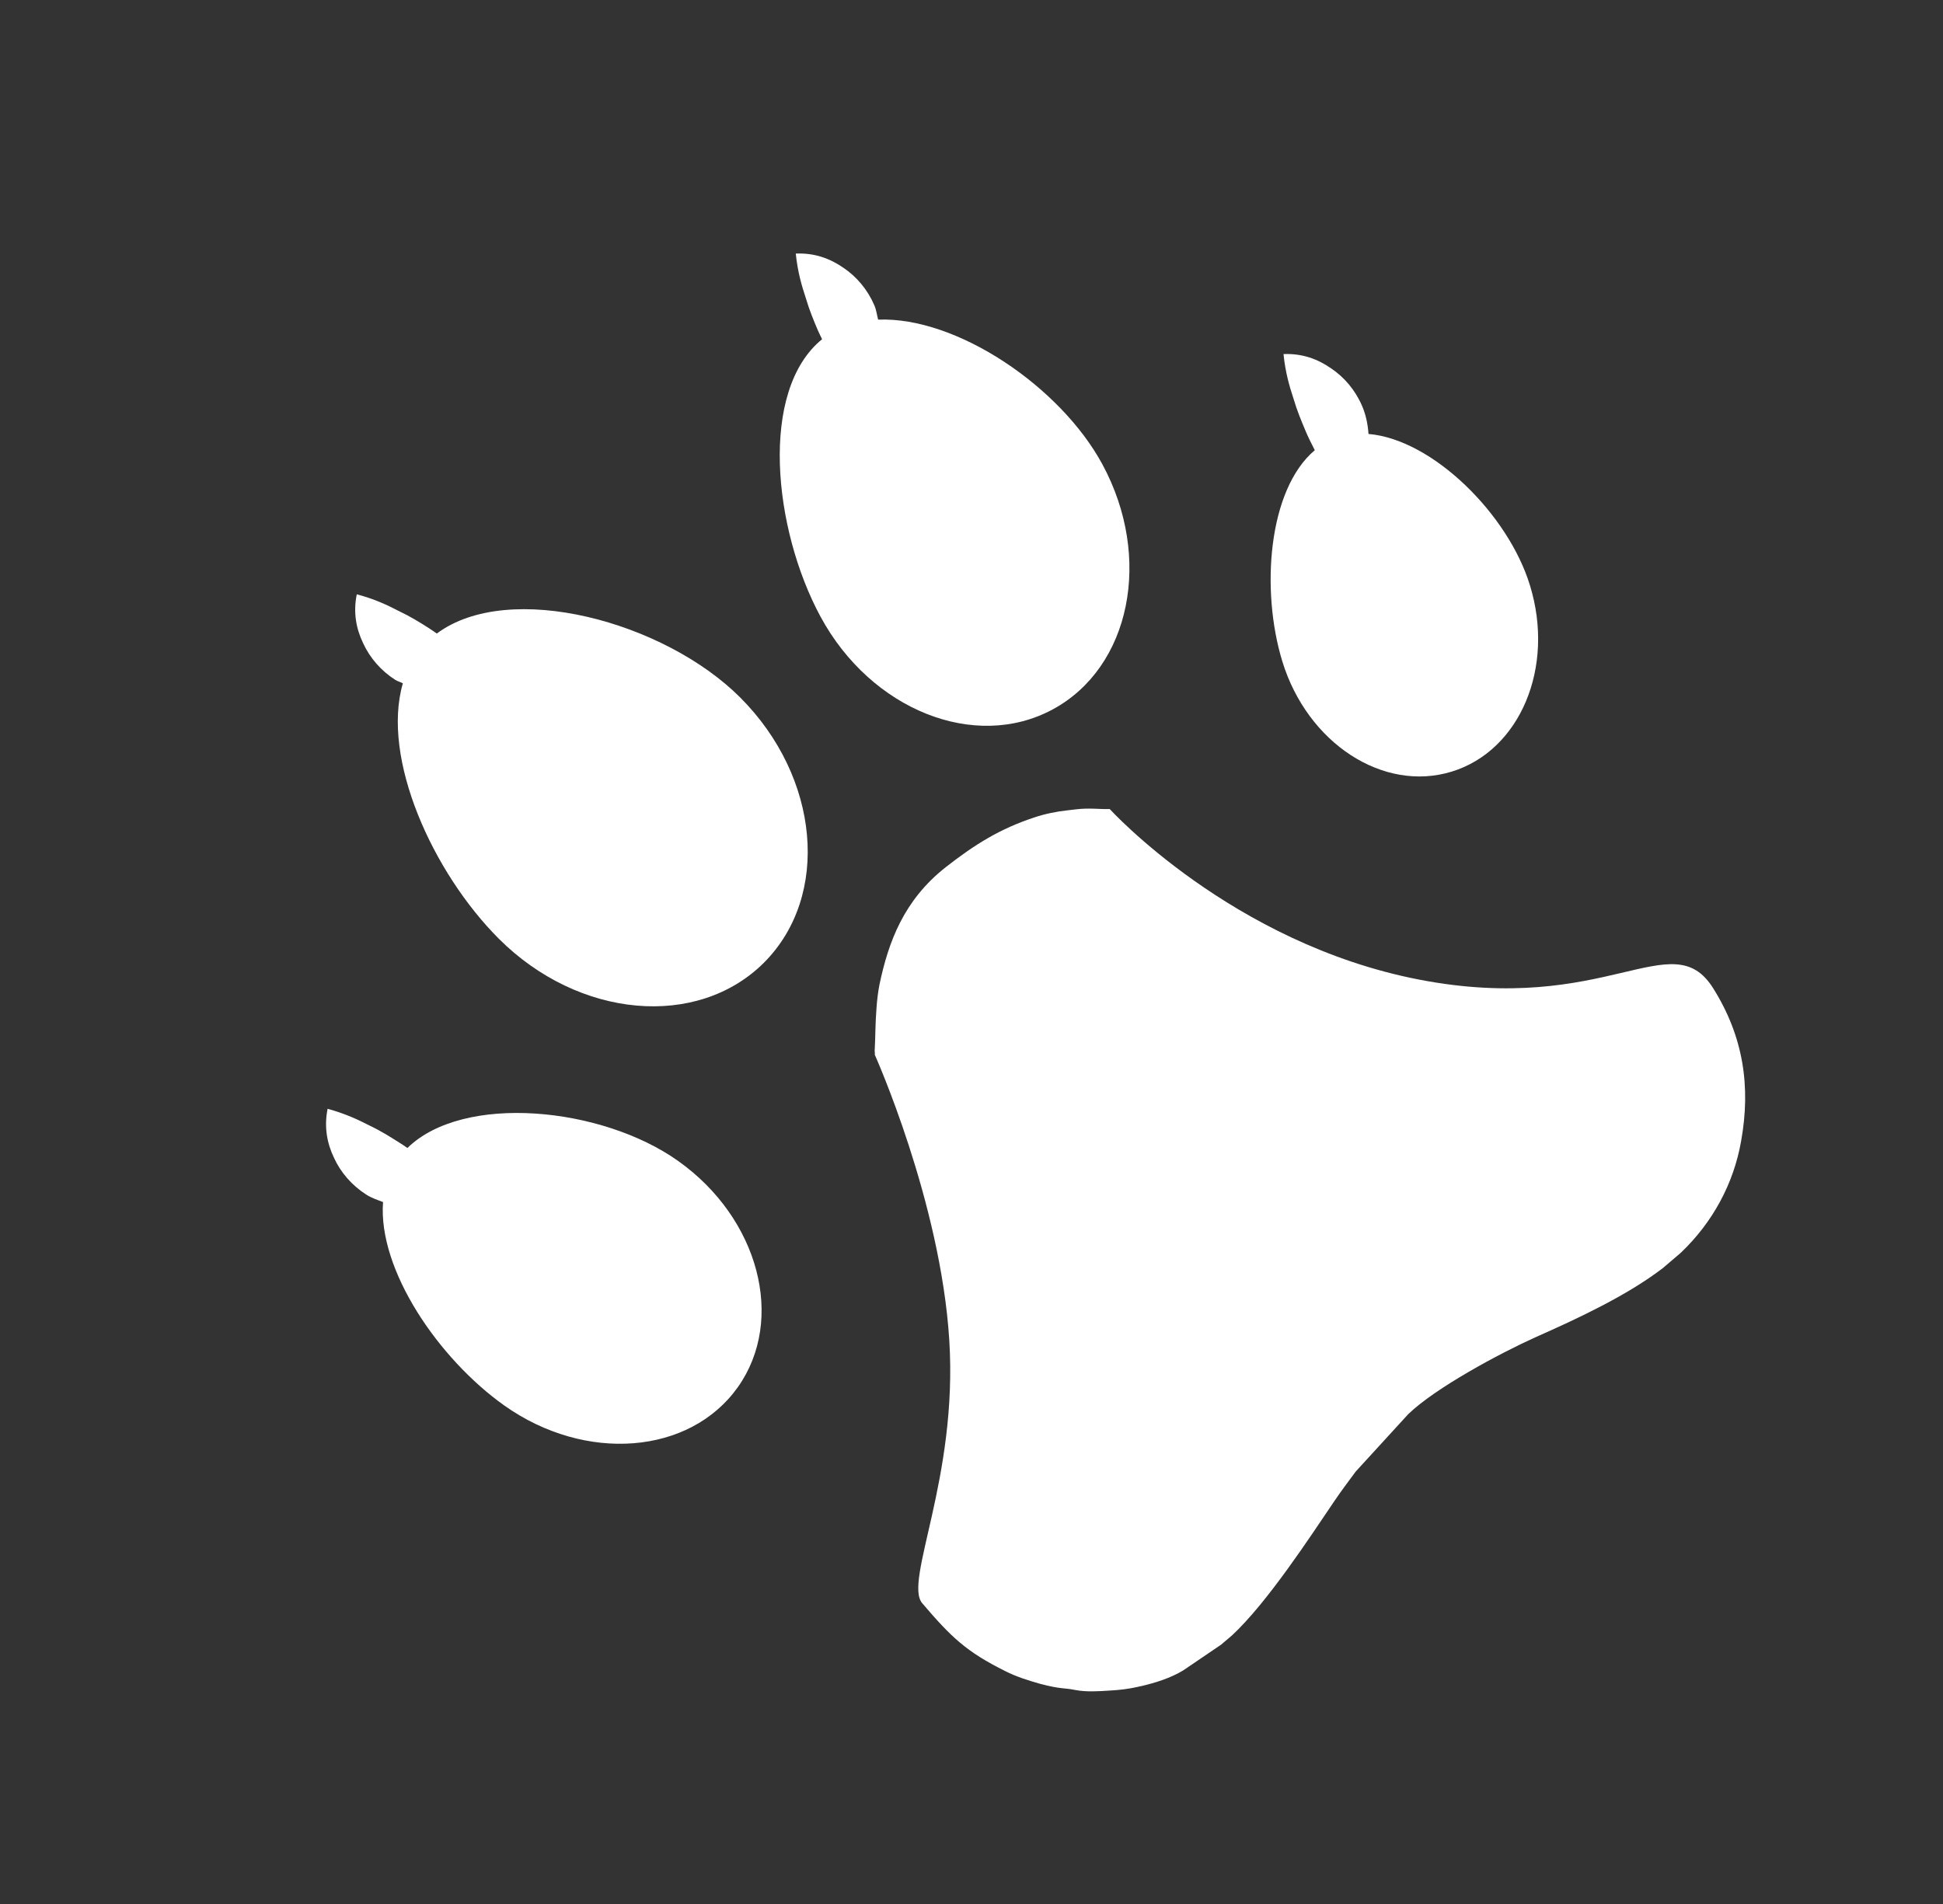 <svg width="50" height="49" viewBox="0 0 50 49" fill="none" xmlns="http://www.w3.org/2000/svg">
<rect x="0" y="0" width="50" height="49" fill="#333333" stroke="none"/>
<path d="M36.523 25.211C31.702 24.279 28.557 20.821 28.557 20.821C28.309 20.83 28.027 20.786 27.687 20.829C27.606 20.84 27.548 20.843 27.472 20.854C27.191 20.883 26.881 20.947 26.61 21.039C25.734 21.328 25.085 21.732 24.337 22.317C23.259 23.166 22.864 24.233 22.631 25.342C22.594 25.532 22.57 25.736 22.556 25.934C22.521 26.391 22.531 26.588 22.511 26.989C22.502 27.063 22.517 27.081 22.512 27.146C22.512 27.146 24.204 30.918 24.428 34.484C24.654 38.048 23.249 40.693 23.732 41.259C24.477 42.134 24.87 42.51 25.872 43.008C26.15 43.151 26.478 43.252 26.767 43.334C27.311 43.477 27.357 43.43 27.674 43.493C27.949 43.547 28.283 43.526 28.574 43.506C28.801 43.495 29.046 43.464 29.271 43.414C29.301 43.405 29.34 43.397 29.376 43.391C29.733 43.306 30.121 43.187 30.45 42.987L31.424 42.325L31.704 42.087C32.61 41.245 33.706 39.563 34.343 38.623C34.51 38.376 34.699 38.125 34.886 37.872L36.24 36.392C36.945 35.714 38.582 34.834 39.523 34.41C40.593 33.936 41.862 33.346 42.788 32.637L43.251 32.242C44.074 31.459 44.612 30.462 44.804 29.371C45.057 27.967 44.867 26.674 44.082 25.427C43.023 23.751 41.344 26.143 36.523 25.211Z" fill="white"/>
<path d="M35.216 11.168C35.199 10.914 35.147 10.667 35.049 10.442C34.874 10.038 34.593 9.706 34.248 9.476C33.908 9.24 33.511 9.093 33.029 9.112C33.078 9.592 33.182 9.942 33.285 10.255C33.379 10.574 33.489 10.833 33.591 11.077C33.665 11.255 33.748 11.417 33.834 11.586C32.63 12.601 32.439 15.191 32.998 17.019C33.644 19.128 35.597 20.399 37.357 19.858C39.118 19.318 40.02 17.172 39.371 15.065C38.815 13.24 36.87 11.308 35.216 11.168Z" fill="white"/>
<path d="M27.091 18.256C29.095 17.173 29.667 14.35 28.369 11.951C27.288 9.95 24.618 8.144 22.597 8.226C22.565 8.101 22.55 7.969 22.498 7.853C22.323 7.449 22.042 7.116 21.696 6.886C21.358 6.653 20.959 6.504 20.478 6.526C20.527 7.006 20.632 7.355 20.735 7.667C20.829 7.987 20.939 8.246 21.041 8.489C21.078 8.574 21.117 8.652 21.155 8.73C19.531 10.049 19.896 13.617 21.116 15.872C22.414 18.27 25.088 19.339 27.091 18.256Z" fill="white"/>
<path d="M19.661 24.773C21.374 23.056 21.1 20.003 19.047 17.949C17.089 15.992 13.101 14.919 11.241 16.304C11.173 16.257 11.105 16.209 11.031 16.162C10.807 16.019 10.568 15.87 10.269 15.728C9.977 15.577 9.65 15.418 9.181 15.295C9.085 15.768 9.167 16.184 9.346 16.556C9.519 16.931 9.803 17.261 10.174 17.498C10.232 17.534 10.306 17.552 10.367 17.585C9.806 19.519 11.135 22.456 12.836 24.158C14.891 26.213 17.945 26.486 19.661 24.773Z" fill="white"/>
<path d="M17.447 29.875C15.485 28.482 11.926 28.132 10.484 29.544C10.416 29.497 10.351 29.45 10.278 29.407C10.055 29.266 9.817 29.113 9.517 28.97C9.226 28.821 8.897 28.663 8.43 28.535C8.336 29.011 8.417 29.425 8.595 29.797C8.768 30.175 9.054 30.505 9.424 30.743C9.554 30.827 9.707 30.879 9.857 30.935C9.725 32.685 11.288 34.971 12.977 36.171C15.063 37.65 17.752 37.44 18.988 35.698C20.219 33.96 19.53 31.351 17.447 29.875Z" fill="white"/>
</svg>
